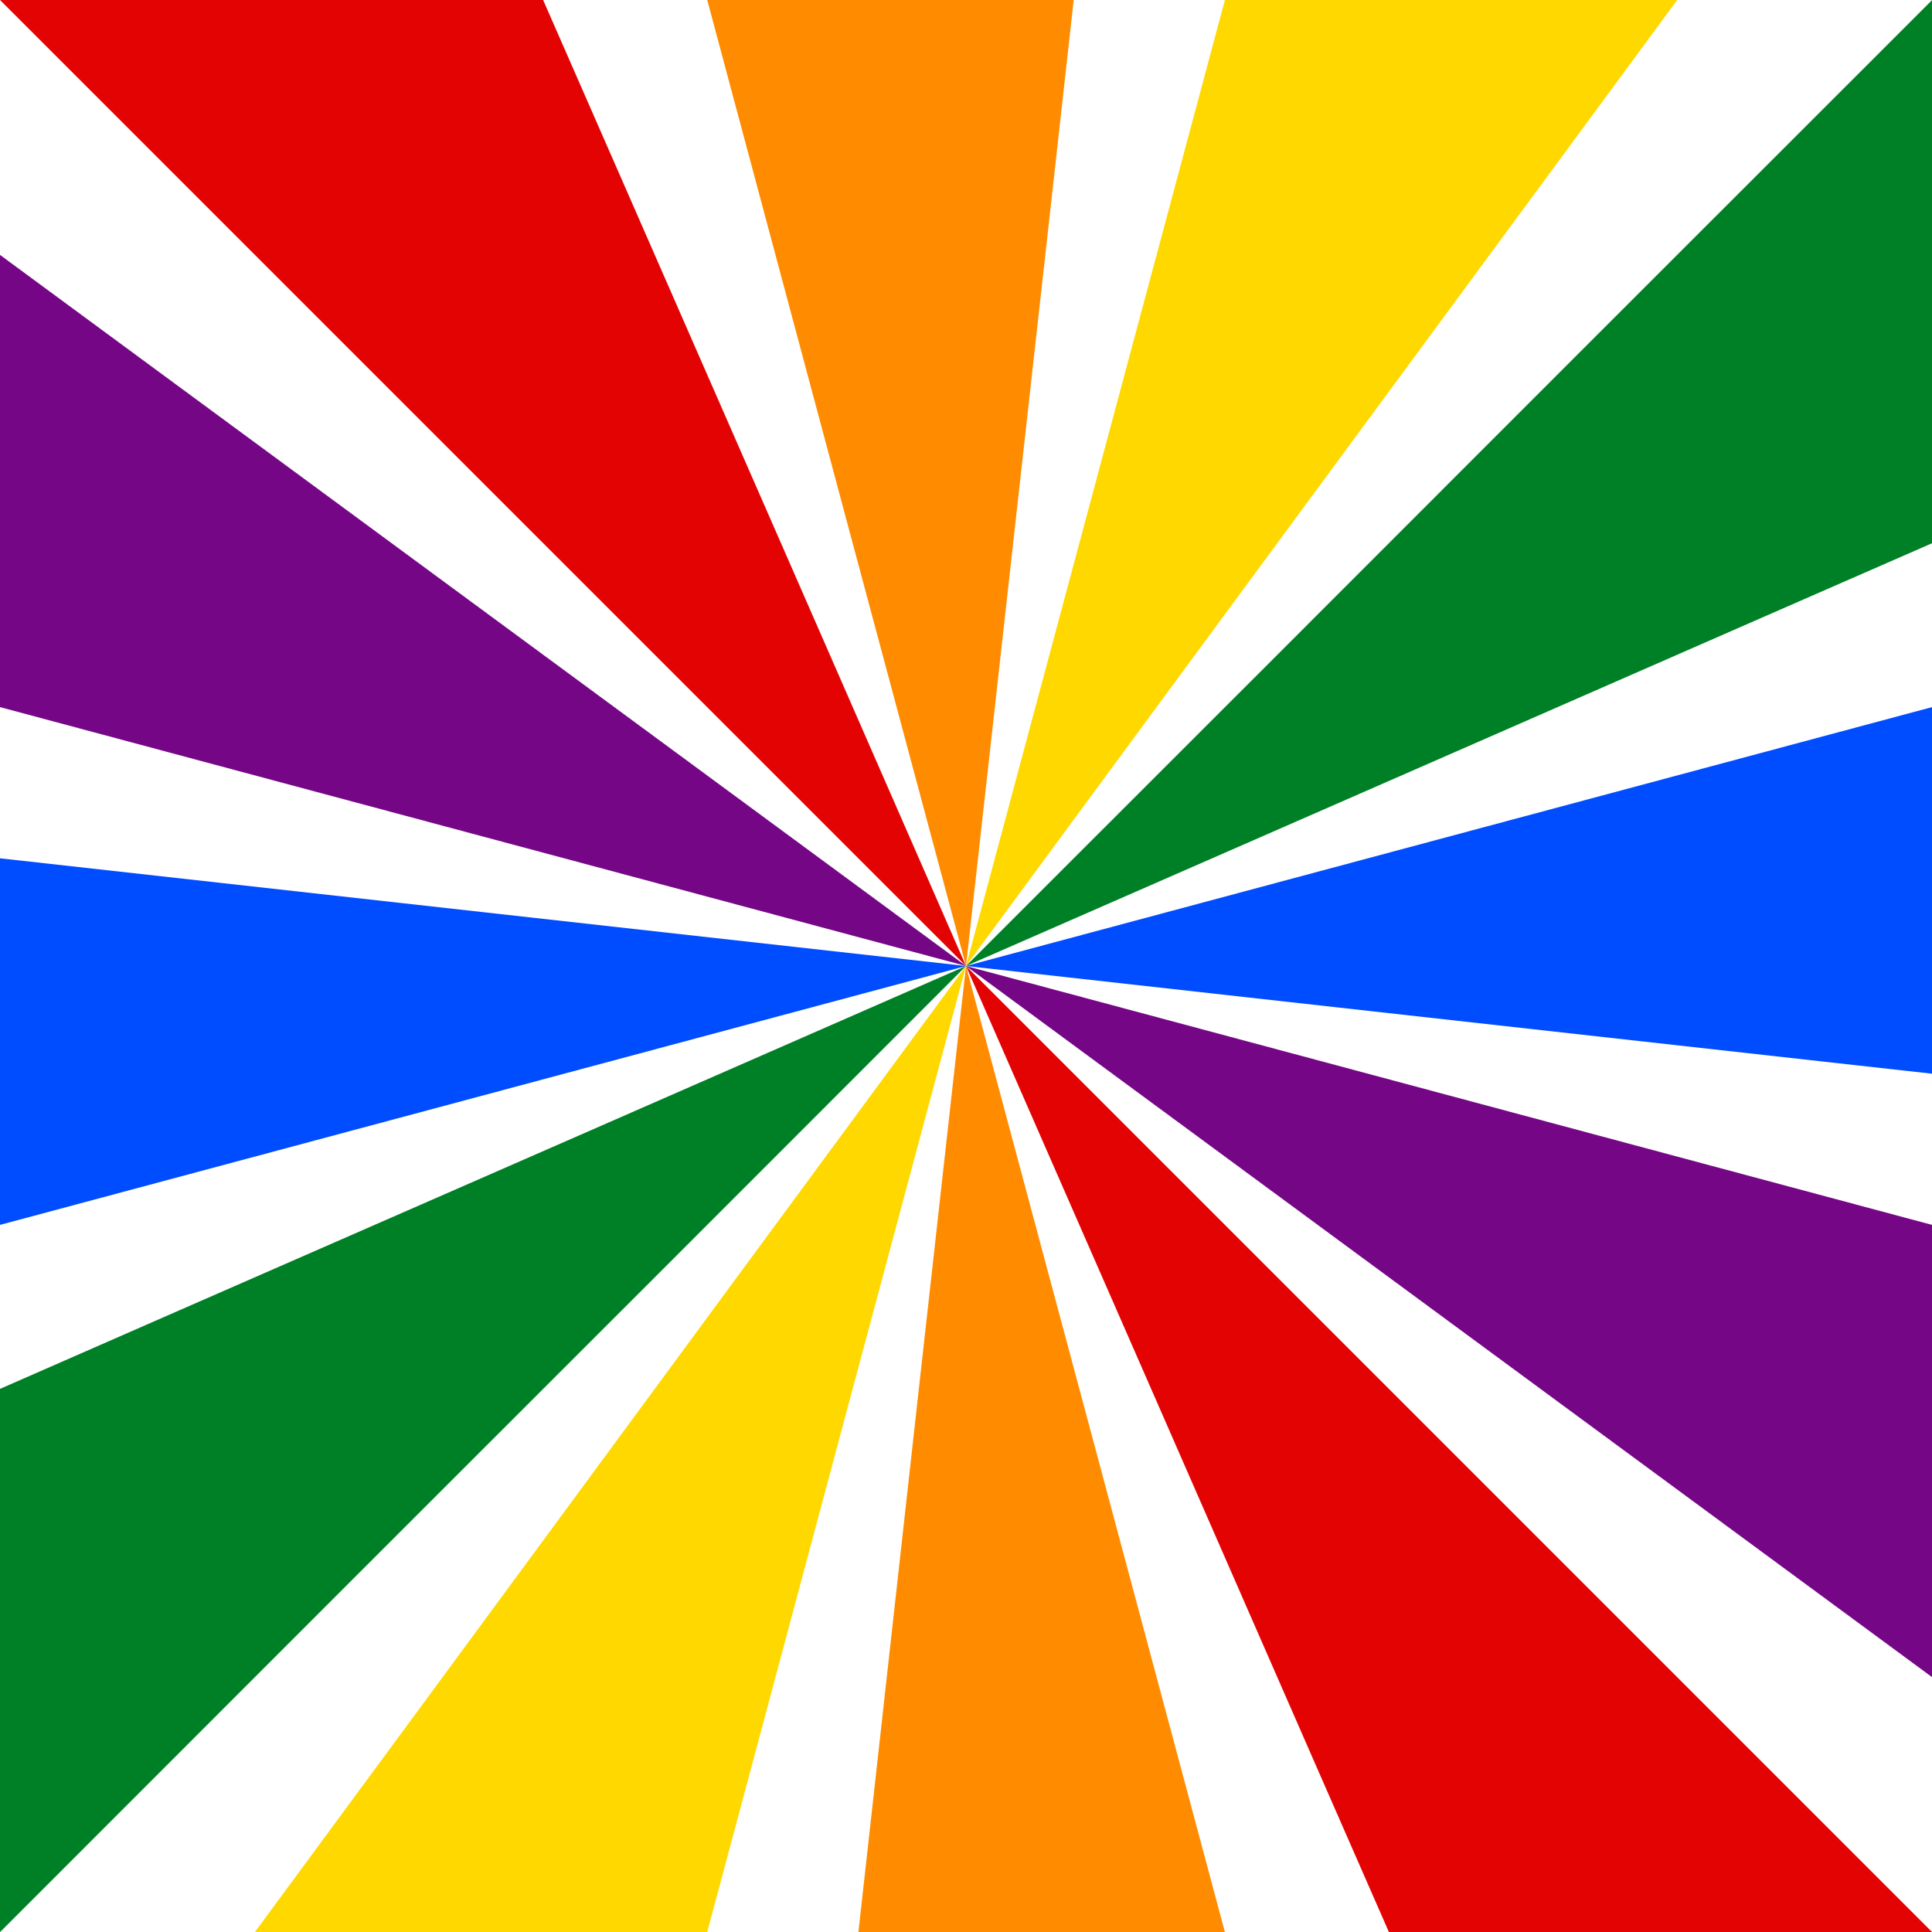 <?xml version="1.0" encoding="UTF-8" standalone="no"?>
<!DOCTYPE svg PUBLIC "-//W3C//DTD SVG 1.1//EN" "http://www.w3.org/Graphics/SVG/1.1/DTD/svg11.dtd">
<!-- Created with Vectornator (http://vectornator.io/) -->
<svg height="100%" stroke-miterlimit="10" style="fill-rule:nonzero;clip-rule:evenodd;stroke-linecap:round;stroke-linejoin:round;" version="1.1" viewBox="0 0 500 500" width="100%" xml:space="preserve" xmlns="http://www.w3.org/2000/svg" xmlns:xlink="http://www.w3.org/1999/xlink">
<defs/>
<g id="lines">
<path d="M317 0L308.25 32.688L279.125 141.344L250 250L316.688 159.406L383.406 68.812L434.062 0L317 0ZM250 250L183.312 340.594L116.625 431.219L65.969 500L183.031 500L191.781 467.344L220.875 358.656L250 250Z" fill="#ffd800" fill-rule="nonzero" opacity="1" stroke="none"/>
<path d="M500 183L250 250L500 277.875L500 183ZM250 250L0 222.125L0 317L250 250Z" fill="#004dff" fill-rule="nonzero" opacity="1" stroke="none"/>
<path d="M0 65.969L0 183L250 250L0 65.969ZM250 250L500 434.031L500 317L250 250Z" fill="#750787" fill-rule="nonzero" opacity="1" stroke="none"/>
<path d="M0 0L11.375 11.375L90.906 90.906L170.469 170.469L250 250L204.906 146.938L159.781 43.875L140.562 0L0 0ZM250 250L295.125 353.062L340.219 456.125L359.438 500L500 500L488.656 488.656L409.094 409.094L329.562 329.562L250 250Z" fill="#e40303" fill-rule="nonzero" opacity="1" stroke="none"/>
<path d="M183.031 0L191.781 32.688L220.875 141.344L250 250L262.469 138.188L274.938 26.406L277.875 0L183.031 0ZM250 250L237.531 361.812L225.094 473.625L222.156 500L317 500L308.25 467.344L279.125 358.656L250 250Z" fill="#ff8c00" fill-rule="nonzero" opacity="1" stroke="none"/>
<path d="M500 0.031L488.656 11.375L409.094 90.906L329.562 170.469L250 250L353.062 204.906L456.125 159.781L500 140.594L500 0.031ZM250 250L146.938 295.125L43.875 340.219L0 359.438L0 500L0.031 500L11.375 488.656L90.906 409.094L170.469 329.562L250 250Z" fill="#008026" fill-rule="nonzero" opacity="1" stroke="none"/>
</g>
</svg>
